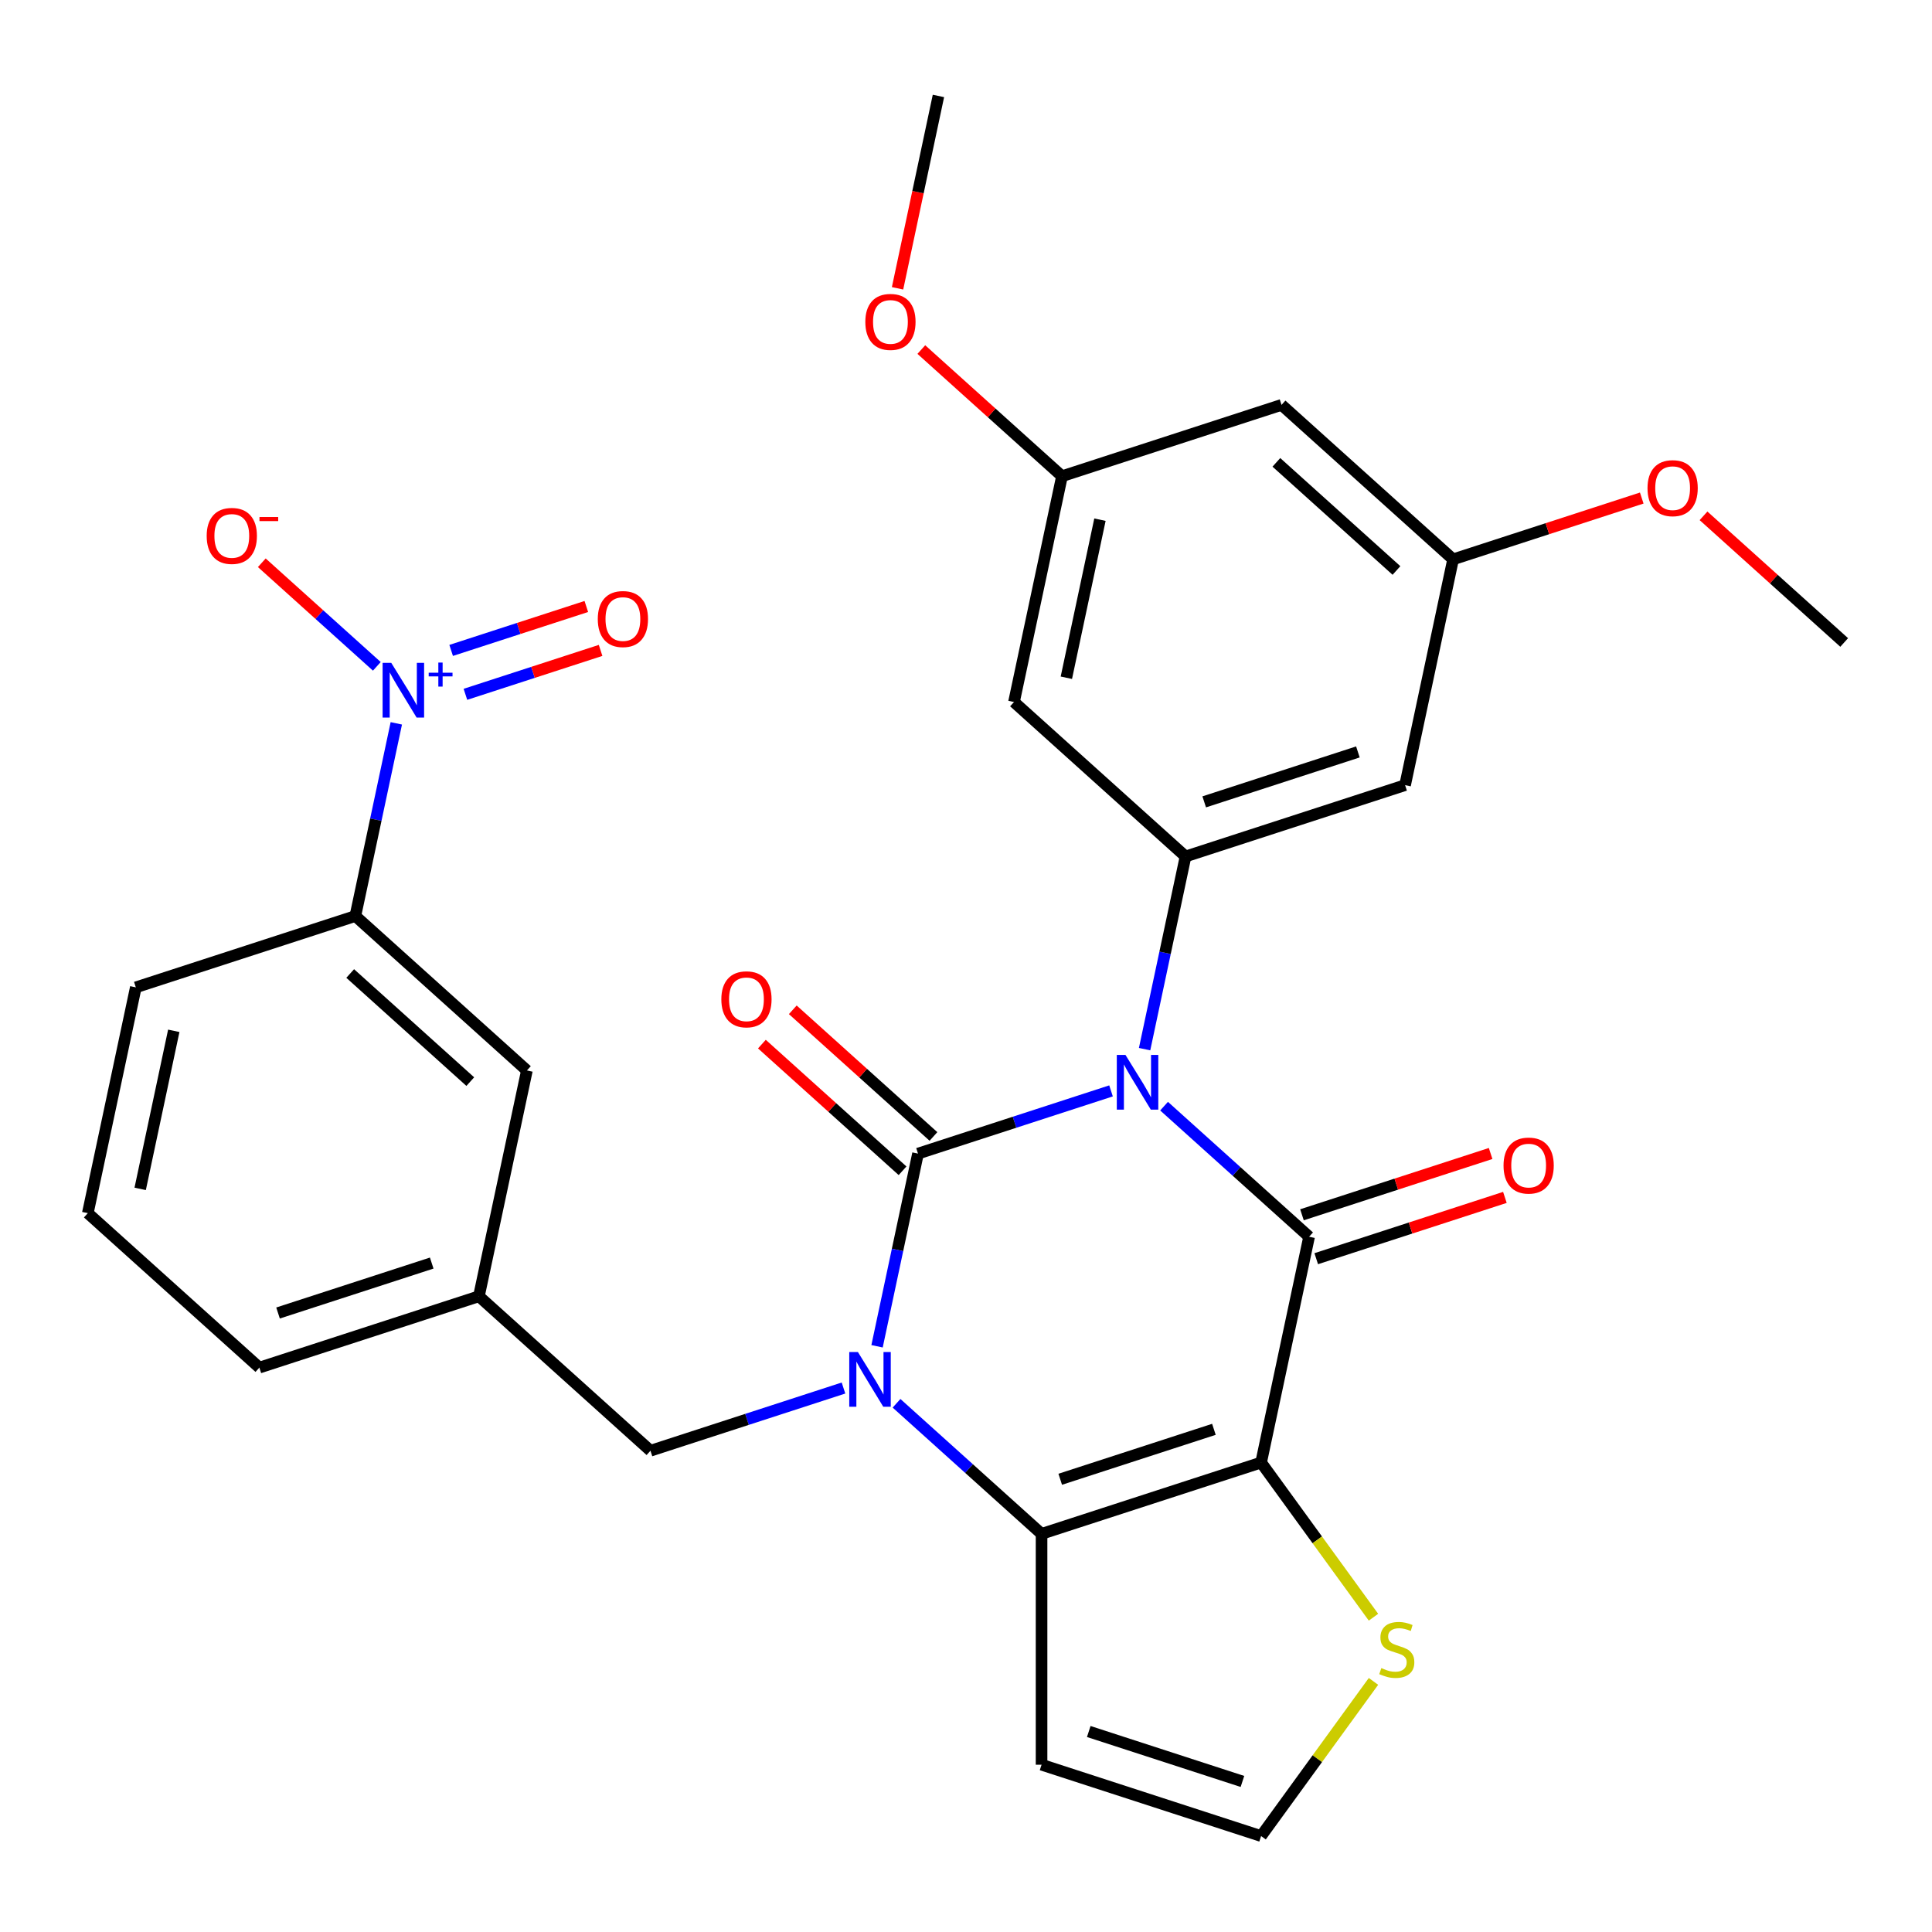 <?xml version='1.0' encoding='iso-8859-1'?>
<svg version='1.1' baseProfile='full'
              xmlns='http://www.w3.org/2000/svg'
                      xmlns:rdkit='http://www.rdkit.org/xml'
                      xmlns:xlink='http://www.w3.org/1999/xlink'
                  xml:space='preserve'
width='1000px' height='1000px' viewBox='0 0 1000 1000'>
<!-- END OF HEADER -->
<rect style='opacity:1.0;fill:#FFFFFF;stroke:none' width='1000' height='1000' x='0' y='0'> </rect>
<path class='bond-0' d='M 575.067,564.644 L 525.112,580.875' style='fill:none;fill-rule:evenodd;stroke:#0000FF;stroke-width:6px;stroke-linecap:butt;stroke-linejoin:miter;stroke-opacity:1' />
<path class='bond-0' d='M 525.112,580.875 L 475.158,597.106' style='fill:none;fill-rule:evenodd;stroke:#000000;stroke-width:6px;stroke-linecap:butt;stroke-linejoin:miter;stroke-opacity:1' />
<path class='bond-2' d='M 602.521,572.544 L 640.055,606.339' style='fill:none;fill-rule:evenodd;stroke:#0000FF;stroke-width:6px;stroke-linecap:butt;stroke-linejoin:miter;stroke-opacity:1' />
<path class='bond-2' d='M 640.055,606.339 L 677.588,640.134' style='fill:none;fill-rule:evenodd;stroke:#000000;stroke-width:6px;stroke-linecap:butt;stroke-linejoin:miter;stroke-opacity:1' />
<path class='bond-5' d='M 592.439,543.037 L 603.038,493.174' style='fill:none;fill-rule:evenodd;stroke:#0000FF;stroke-width:6px;stroke-linecap:butt;stroke-linejoin:miter;stroke-opacity:1' />
<path class='bond-5' d='M 603.038,493.174 L 613.636,443.31' style='fill:none;fill-rule:evenodd;stroke:#000000;stroke-width:6px;stroke-linecap:butt;stroke-linejoin:miter;stroke-opacity:1' />
<path class='bond-1' d='M 475.158,597.106 L 464.559,646.97' style='fill:none;fill-rule:evenodd;stroke:#000000;stroke-width:6px;stroke-linecap:butt;stroke-linejoin:miter;stroke-opacity:1' />
<path class='bond-1' d='M 464.559,646.97 L 453.96,696.833' style='fill:none;fill-rule:evenodd;stroke:#0000FF;stroke-width:6px;stroke-linecap:butt;stroke-linejoin:miter;stroke-opacity:1' />
<path class='bond-13' d='M 483.153,588.227 L 446.749,555.449' style='fill:none;fill-rule:evenodd;stroke:#000000;stroke-width:6px;stroke-linecap:butt;stroke-linejoin:miter;stroke-opacity:1' />
<path class='bond-13' d='M 446.749,555.449 L 410.346,522.671' style='fill:none;fill-rule:evenodd;stroke:#FF0000;stroke-width:6px;stroke-linecap:butt;stroke-linejoin:miter;stroke-opacity:1' />
<path class='bond-13' d='M 467.163,605.986 L 430.759,573.208' style='fill:none;fill-rule:evenodd;stroke:#000000;stroke-width:6px;stroke-linecap:butt;stroke-linejoin:miter;stroke-opacity:1' />
<path class='bond-13' d='M 430.759,573.208 L 394.356,540.43' style='fill:none;fill-rule:evenodd;stroke:#FF0000;stroke-width:6px;stroke-linecap:butt;stroke-linejoin:miter;stroke-opacity:1' />
<path class='bond-10' d='M 436.589,718.44 L 386.634,734.671' style='fill:none;fill-rule:evenodd;stroke:#0000FF;stroke-width:6px;stroke-linecap:butt;stroke-linejoin:miter;stroke-opacity:1' />
<path class='bond-10' d='M 386.634,734.671 L 336.679,750.902' style='fill:none;fill-rule:evenodd;stroke:#000000;stroke-width:6px;stroke-linecap:butt;stroke-linejoin:miter;stroke-opacity:1' />
<path class='bond-30' d='M 464.043,726.34 L 501.576,760.135' style='fill:none;fill-rule:evenodd;stroke:#0000FF;stroke-width:6px;stroke-linecap:butt;stroke-linejoin:miter;stroke-opacity:1' />
<path class='bond-30' d='M 501.576,760.135 L 539.11,793.93' style='fill:none;fill-rule:evenodd;stroke:#000000;stroke-width:6px;stroke-linecap:butt;stroke-linejoin:miter;stroke-opacity:1' />
<path class='bond-3' d='M 677.588,640.134 L 652.746,757.008' style='fill:none;fill-rule:evenodd;stroke:#000000;stroke-width:6px;stroke-linecap:butt;stroke-linejoin:miter;stroke-opacity:1' />
<path class='bond-15' d='M 681.281,651.498 L 730.105,635.634' style='fill:none;fill-rule:evenodd;stroke:#000000;stroke-width:6px;stroke-linecap:butt;stroke-linejoin:miter;stroke-opacity:1' />
<path class='bond-15' d='M 730.105,635.634 L 778.93,619.77' style='fill:none;fill-rule:evenodd;stroke:#FF0000;stroke-width:6px;stroke-linecap:butt;stroke-linejoin:miter;stroke-opacity:1' />
<path class='bond-15' d='M 673.896,628.771 L 722.721,612.907' style='fill:none;fill-rule:evenodd;stroke:#000000;stroke-width:6px;stroke-linecap:butt;stroke-linejoin:miter;stroke-opacity:1' />
<path class='bond-15' d='M 722.721,612.907 L 771.545,597.043' style='fill:none;fill-rule:evenodd;stroke:#FF0000;stroke-width:6px;stroke-linecap:butt;stroke-linejoin:miter;stroke-opacity:1' />
<path class='bond-4' d='M 652.746,757.008 L 539.11,793.93' style='fill:none;fill-rule:evenodd;stroke:#000000;stroke-width:6px;stroke-linecap:butt;stroke-linejoin:miter;stroke-opacity:1' />
<path class='bond-4' d='M 628.316,739.819 L 548.771,765.665' style='fill:none;fill-rule:evenodd;stroke:#000000;stroke-width:6px;stroke-linecap:butt;stroke-linejoin:miter;stroke-opacity:1' />
<path class='bond-7' d='M 652.746,757.008 L 681.828,797.036' style='fill:none;fill-rule:evenodd;stroke:#000000;stroke-width:6px;stroke-linecap:butt;stroke-linejoin:miter;stroke-opacity:1' />
<path class='bond-7' d='M 681.828,797.036 L 710.91,837.064' style='fill:none;fill-rule:evenodd;stroke:#CCCC00;stroke-width:6px;stroke-linecap:butt;stroke-linejoin:miter;stroke-opacity:1' />
<path class='bond-8' d='M 539.11,793.93 L 539.11,913.415' style='fill:none;fill-rule:evenodd;stroke:#000000;stroke-width:6px;stroke-linecap:butt;stroke-linejoin:miter;stroke-opacity:1' />
<path class='bond-11' d='M 613.636,443.31 L 727.273,406.388' style='fill:none;fill-rule:evenodd;stroke:#000000;stroke-width:6px;stroke-linecap:butt;stroke-linejoin:miter;stroke-opacity:1' />
<path class='bond-11' d='M 623.297,415.045 L 702.843,389.199' style='fill:none;fill-rule:evenodd;stroke:#000000;stroke-width:6px;stroke-linecap:butt;stroke-linejoin:miter;stroke-opacity:1' />
<path class='bond-12' d='M 613.636,443.31 L 524.842,363.36' style='fill:none;fill-rule:evenodd;stroke:#000000;stroke-width:6px;stroke-linecap:butt;stroke-linejoin:miter;stroke-opacity:1' />
<path class='bond-6' d='M 205.131,374.402 L 194.532,424.265' style='fill:none;fill-rule:evenodd;stroke:#0000FF;stroke-width:6px;stroke-linecap:butt;stroke-linejoin:miter;stroke-opacity:1' />
<path class='bond-6' d='M 194.532,424.265 L 183.933,474.128' style='fill:none;fill-rule:evenodd;stroke:#000000;stroke-width:6px;stroke-linecap:butt;stroke-linejoin:miter;stroke-opacity:1' />
<path class='bond-16' d='M 195.048,344.895 L 165.277,318.089' style='fill:none;fill-rule:evenodd;stroke:#0000FF;stroke-width:6px;stroke-linecap:butt;stroke-linejoin:miter;stroke-opacity:1' />
<path class='bond-16' d='M 165.277,318.089 L 135.506,291.283' style='fill:none;fill-rule:evenodd;stroke:#FF0000;stroke-width:6px;stroke-linecap:butt;stroke-linejoin:miter;stroke-opacity:1' />
<path class='bond-17' d='M 240.899,359.38 L 275.882,348.014' style='fill:none;fill-rule:evenodd;stroke:#0000FF;stroke-width:6px;stroke-linecap:butt;stroke-linejoin:miter;stroke-opacity:1' />
<path class='bond-17' d='M 275.882,348.014 L 310.864,336.647' style='fill:none;fill-rule:evenodd;stroke:#FF0000;stroke-width:6px;stroke-linecap:butt;stroke-linejoin:miter;stroke-opacity:1' />
<path class='bond-17' d='M 233.515,336.653 L 268.497,325.286' style='fill:none;fill-rule:evenodd;stroke:#0000FF;stroke-width:6px;stroke-linecap:butt;stroke-linejoin:miter;stroke-opacity:1' />
<path class='bond-17' d='M 268.497,325.286 L 303.48,313.92' style='fill:none;fill-rule:evenodd;stroke:#FF0000;stroke-width:6px;stroke-linecap:butt;stroke-linejoin:miter;stroke-opacity:1' />
<path class='bond-14' d='M 710.91,870.282 L 681.828,910.31' style='fill:none;fill-rule:evenodd;stroke:#CCCC00;stroke-width:6px;stroke-linecap:butt;stroke-linejoin:miter;stroke-opacity:1' />
<path class='bond-14' d='M 681.828,910.31 L 652.746,950.337' style='fill:none;fill-rule:evenodd;stroke:#000000;stroke-width:6px;stroke-linecap:butt;stroke-linejoin:miter;stroke-opacity:1' />
<path class='bond-32' d='M 539.11,913.415 L 652.746,950.337' style='fill:none;fill-rule:evenodd;stroke:#000000;stroke-width:6px;stroke-linecap:butt;stroke-linejoin:miter;stroke-opacity:1' />
<path class='bond-32' d='M 563.54,896.226 L 643.085,922.072' style='fill:none;fill-rule:evenodd;stroke:#000000;stroke-width:6px;stroke-linecap:butt;stroke-linejoin:miter;stroke-opacity:1' />
<path class='bond-9' d='M 183.933,474.128 L 272.727,554.079' style='fill:none;fill-rule:evenodd;stroke:#000000;stroke-width:6px;stroke-linecap:butt;stroke-linejoin:miter;stroke-opacity:1' />
<path class='bond-9' d='M 181.262,503.879 L 243.418,559.845' style='fill:none;fill-rule:evenodd;stroke:#000000;stroke-width:6px;stroke-linecap:butt;stroke-linejoin:miter;stroke-opacity:1' />
<path class='bond-33' d='M 183.933,474.128 L 70.297,511.051' style='fill:none;fill-rule:evenodd;stroke:#000000;stroke-width:6px;stroke-linecap:butt;stroke-linejoin:miter;stroke-opacity:1' />
<path class='bond-22' d='M 336.679,750.902 L 247.885,670.952' style='fill:none;fill-rule:evenodd;stroke:#000000;stroke-width:6px;stroke-linecap:butt;stroke-linejoin:miter;stroke-opacity:1' />
<path class='bond-19' d='M 727.273,406.388 L 752.115,289.514' style='fill:none;fill-rule:evenodd;stroke:#000000;stroke-width:6px;stroke-linecap:butt;stroke-linejoin:miter;stroke-opacity:1' />
<path class='bond-18' d='M 524.842,363.36 L 549.684,246.486' style='fill:none;fill-rule:evenodd;stroke:#000000;stroke-width:6px;stroke-linecap:butt;stroke-linejoin:miter;stroke-opacity:1' />
<path class='bond-18' d='M 551.943,350.797 L 569.333,268.986' style='fill:none;fill-rule:evenodd;stroke:#000000;stroke-width:6px;stroke-linecap:butt;stroke-linejoin:miter;stroke-opacity:1' />
<path class='bond-21' d='M 549.684,246.486 L 663.321,209.564' style='fill:none;fill-rule:evenodd;stroke:#000000;stroke-width:6px;stroke-linecap:butt;stroke-linejoin:miter;stroke-opacity:1' />
<path class='bond-23' d='M 549.684,246.486 L 513.281,213.709' style='fill:none;fill-rule:evenodd;stroke:#000000;stroke-width:6px;stroke-linecap:butt;stroke-linejoin:miter;stroke-opacity:1' />
<path class='bond-23' d='M 513.281,213.709 L 476.877,180.931' style='fill:none;fill-rule:evenodd;stroke:#FF0000;stroke-width:6px;stroke-linecap:butt;stroke-linejoin:miter;stroke-opacity:1' />
<path class='bond-24' d='M 752.115,289.514 L 800.94,273.65' style='fill:none;fill-rule:evenodd;stroke:#000000;stroke-width:6px;stroke-linecap:butt;stroke-linejoin:miter;stroke-opacity:1' />
<path class='bond-24' d='M 800.94,273.65 L 849.764,257.786' style='fill:none;fill-rule:evenodd;stroke:#FF0000;stroke-width:6px;stroke-linecap:butt;stroke-linejoin:miter;stroke-opacity:1' />
<path class='bond-31' d='M 752.115,289.514 L 663.321,209.564' style='fill:none;fill-rule:evenodd;stroke:#000000;stroke-width:6px;stroke-linecap:butt;stroke-linejoin:miter;stroke-opacity:1' />
<path class='bond-31' d='M 722.806,295.281 L 660.65,239.315' style='fill:none;fill-rule:evenodd;stroke:#000000;stroke-width:6px;stroke-linecap:butt;stroke-linejoin:miter;stroke-opacity:1' />
<path class='bond-20' d='M 272.727,554.079 L 247.885,670.952' style='fill:none;fill-rule:evenodd;stroke:#000000;stroke-width:6px;stroke-linecap:butt;stroke-linejoin:miter;stroke-opacity:1' />
<path class='bond-27' d='M 247.885,670.952 L 134.249,707.875' style='fill:none;fill-rule:evenodd;stroke:#000000;stroke-width:6px;stroke-linecap:butt;stroke-linejoin:miter;stroke-opacity:1' />
<path class='bond-27' d='M 223.455,653.763 L 143.91,679.609' style='fill:none;fill-rule:evenodd;stroke:#000000;stroke-width:6px;stroke-linecap:butt;stroke-linejoin:miter;stroke-opacity:1' />
<path class='bond-29' d='M 464.569,149.229 L 475.151,99.446' style='fill:none;fill-rule:evenodd;stroke:#FF0000;stroke-width:6px;stroke-linecap:butt;stroke-linejoin:miter;stroke-opacity:1' />
<path class='bond-29' d='M 475.151,99.446 L 485.732,49.663' style='fill:none;fill-rule:evenodd;stroke:#000000;stroke-width:6px;stroke-linecap:butt;stroke-linejoin:miter;stroke-opacity:1' />
<path class='bond-28' d='M 881.738,266.987 L 918.142,299.764' style='fill:none;fill-rule:evenodd;stroke:#FF0000;stroke-width:6px;stroke-linecap:butt;stroke-linejoin:miter;stroke-opacity:1' />
<path class='bond-28' d='M 918.142,299.764 L 954.545,332.542' style='fill:none;fill-rule:evenodd;stroke:#000000;stroke-width:6px;stroke-linecap:butt;stroke-linejoin:miter;stroke-opacity:1' />
<path class='bond-25' d='M 70.297,511.051 L 45.455,627.924' style='fill:none;fill-rule:evenodd;stroke:#000000;stroke-width:6px;stroke-linecap:butt;stroke-linejoin:miter;stroke-opacity:1' />
<path class='bond-25' d='M 89.945,533.55 L 72.555,615.361' style='fill:none;fill-rule:evenodd;stroke:#000000;stroke-width:6px;stroke-linecap:butt;stroke-linejoin:miter;stroke-opacity:1' />
<path class='bond-26' d='M 45.455,627.924 L 134.249,707.875' style='fill:none;fill-rule:evenodd;stroke:#000000;stroke-width:6px;stroke-linecap:butt;stroke-linejoin:miter;stroke-opacity:1' />
<path  class='atom-0' d='M 582.534 546.024
L 591.814 561.024
Q 592.734 562.504, 594.214 565.184
Q 595.694 567.864, 595.774 568.024
L 595.774 546.024
L 599.534 546.024
L 599.534 574.344
L 595.654 574.344
L 585.694 557.944
Q 584.534 556.024, 583.294 553.824
Q 582.094 551.624, 581.734 550.944
L 581.734 574.344
L 578.054 574.344
L 578.054 546.024
L 582.534 546.024
' fill='#0000FF'/>
<path  class='atom-2' d='M 444.056 699.82
L 453.336 714.82
Q 454.256 716.3, 455.736 718.98
Q 457.216 721.66, 457.296 721.82
L 457.296 699.82
L 461.056 699.82
L 461.056 728.14
L 457.176 728.14
L 447.216 711.74
Q 446.056 709.82, 444.816 707.62
Q 443.616 705.42, 443.256 704.74
L 443.256 728.14
L 439.576 728.14
L 439.576 699.82
L 444.056 699.82
' fill='#0000FF'/>
<path  class='atom-7' d='M 202.515 343.095
L 211.795 358.095
Q 212.715 359.575, 214.195 362.255
Q 215.675 364.935, 215.755 365.095
L 215.755 343.095
L 219.515 343.095
L 219.515 371.415
L 215.635 371.415
L 205.675 355.015
Q 204.515 353.095, 203.275 350.895
Q 202.075 348.695, 201.715 348.015
L 201.715 371.415
L 198.035 371.415
L 198.035 343.095
L 202.515 343.095
' fill='#0000FF'/>
<path  class='atom-7' d='M 221.891 348.199
L 226.881 348.199
L 226.881 342.946
L 229.098 342.946
L 229.098 348.199
L 234.22 348.199
L 234.22 350.1
L 229.098 350.1
L 229.098 355.38
L 226.881 355.38
L 226.881 350.1
L 221.891 350.1
L 221.891 348.199
' fill='#0000FF'/>
<path  class='atom-8' d='M 714.977 863.393
Q 715.297 863.513, 716.617 864.073
Q 717.937 864.633, 719.377 864.993
Q 720.857 865.313, 722.297 865.313
Q 724.977 865.313, 726.537 864.033
Q 728.097 862.713, 728.097 860.433
Q 728.097 858.873, 727.297 857.913
Q 726.537 856.953, 725.337 856.433
Q 724.137 855.913, 722.137 855.313
Q 719.617 854.553, 718.097 853.833
Q 716.617 853.113, 715.537 851.593
Q 714.497 850.073, 714.497 847.513
Q 714.497 843.953, 716.897 841.753
Q 719.337 839.553, 724.137 839.553
Q 727.417 839.553, 731.137 841.113
L 730.217 844.193
Q 726.817 842.793, 724.257 842.793
Q 721.497 842.793, 719.977 843.953
Q 718.457 845.073, 718.497 847.033
Q 718.497 848.553, 719.257 849.473
Q 720.057 850.393, 721.177 850.913
Q 722.337 851.433, 724.257 852.033
Q 726.817 852.833, 728.337 853.633
Q 729.857 854.433, 730.937 856.073
Q 732.057 857.673, 732.057 860.433
Q 732.057 864.353, 729.417 866.473
Q 726.817 868.553, 722.457 868.553
Q 719.937 868.553, 718.017 867.993
Q 716.137 867.473, 713.897 866.553
L 714.977 863.393
' fill='#CCCC00'/>
<path  class='atom-14' d='M 373.364 517.236
Q 373.364 510.436, 376.724 506.636
Q 380.084 502.836, 386.364 502.836
Q 392.644 502.836, 396.004 506.636
Q 399.364 510.436, 399.364 517.236
Q 399.364 524.116, 395.964 528.036
Q 392.564 531.916, 386.364 531.916
Q 380.124 531.916, 376.724 528.036
Q 373.364 524.156, 373.364 517.236
M 386.364 528.716
Q 390.684 528.716, 393.004 525.836
Q 395.364 522.916, 395.364 517.236
Q 395.364 511.676, 393.004 508.876
Q 390.684 506.036, 386.364 506.036
Q 382.044 506.036, 379.684 508.836
Q 377.364 511.636, 377.364 517.236
Q 377.364 522.956, 379.684 525.836
Q 382.044 528.716, 386.364 528.716
' fill='#FF0000'/>
<path  class='atom-16' d='M 778.225 603.292
Q 778.225 596.492, 781.585 592.692
Q 784.945 588.892, 791.225 588.892
Q 797.505 588.892, 800.865 592.692
Q 804.225 596.492, 804.225 603.292
Q 804.225 610.172, 800.825 614.092
Q 797.425 617.972, 791.225 617.972
Q 784.985 617.972, 781.585 614.092
Q 778.225 610.212, 778.225 603.292
M 791.225 614.772
Q 795.545 614.772, 797.865 611.892
Q 800.225 608.972, 800.225 603.292
Q 800.225 597.732, 797.865 594.932
Q 795.545 592.092, 791.225 592.092
Q 786.905 592.092, 784.545 594.892
Q 782.225 597.692, 782.225 603.292
Q 782.225 609.012, 784.545 611.892
Q 786.905 614.772, 791.225 614.772
' fill='#FF0000'/>
<path  class='atom-17' d='M 106.981 277.384
Q 106.981 270.584, 110.341 266.784
Q 113.701 262.984, 119.981 262.984
Q 126.261 262.984, 129.621 266.784
Q 132.981 270.584, 132.981 277.384
Q 132.981 284.264, 129.581 288.184
Q 126.181 292.064, 119.981 292.064
Q 113.741 292.064, 110.341 288.184
Q 106.981 284.304, 106.981 277.384
M 119.981 288.864
Q 124.301 288.864, 126.621 285.984
Q 128.981 283.064, 128.981 277.384
Q 128.981 271.824, 126.621 269.024
Q 124.301 266.184, 119.981 266.184
Q 115.661 266.184, 113.301 268.984
Q 110.981 271.784, 110.981 277.384
Q 110.981 283.104, 113.301 285.984
Q 115.661 288.864, 119.981 288.864
' fill='#FF0000'/>
<path  class='atom-17' d='M 134.301 267.606
L 143.99 267.606
L 143.99 269.718
L 134.301 269.718
L 134.301 267.606
' fill='#FF0000'/>
<path  class='atom-18' d='M 309.412 320.412
Q 309.412 313.612, 312.772 309.812
Q 316.132 306.012, 322.412 306.012
Q 328.692 306.012, 332.052 309.812
Q 335.412 313.612, 335.412 320.412
Q 335.412 327.292, 332.012 331.212
Q 328.612 335.092, 322.412 335.092
Q 316.172 335.092, 312.772 331.212
Q 309.412 327.332, 309.412 320.412
M 322.412 331.892
Q 326.732 331.892, 329.052 329.012
Q 331.412 326.092, 331.412 320.412
Q 331.412 314.852, 329.052 312.052
Q 326.732 309.212, 322.412 309.212
Q 318.092 309.212, 315.732 312.012
Q 313.412 314.812, 313.412 320.412
Q 313.412 326.132, 315.732 329.012
Q 318.092 331.892, 322.412 331.892
' fill='#FF0000'/>
<path  class='atom-24' d='M 447.89 166.616
Q 447.89 159.816, 451.25 156.016
Q 454.61 152.216, 460.89 152.216
Q 467.17 152.216, 470.53 156.016
Q 473.89 159.816, 473.89 166.616
Q 473.89 173.496, 470.49 177.416
Q 467.09 181.296, 460.89 181.296
Q 454.65 181.296, 451.25 177.416
Q 447.89 173.536, 447.89 166.616
M 460.89 178.096
Q 465.21 178.096, 467.53 175.216
Q 469.89 172.296, 469.89 166.616
Q 469.89 161.056, 467.53 158.256
Q 465.21 155.416, 460.89 155.416
Q 456.57 155.416, 454.21 158.216
Q 451.89 161.016, 451.89 166.616
Q 451.89 172.336, 454.21 175.216
Q 456.57 178.096, 460.89 178.096
' fill='#FF0000'/>
<path  class='atom-25' d='M 852.751 252.672
Q 852.751 245.872, 856.111 242.072
Q 859.471 238.272, 865.751 238.272
Q 872.031 238.272, 875.391 242.072
Q 878.751 245.872, 878.751 252.672
Q 878.751 259.552, 875.351 263.472
Q 871.951 267.352, 865.751 267.352
Q 859.511 267.352, 856.111 263.472
Q 852.751 259.592, 852.751 252.672
M 865.751 264.152
Q 870.071 264.152, 872.391 261.272
Q 874.751 258.352, 874.751 252.672
Q 874.751 247.112, 872.391 244.312
Q 870.071 241.472, 865.751 241.472
Q 861.431 241.472, 859.071 244.272
Q 856.751 247.072, 856.751 252.672
Q 856.751 258.392, 859.071 261.272
Q 861.431 264.152, 865.751 264.152
' fill='#FF0000'/>
</svg>
